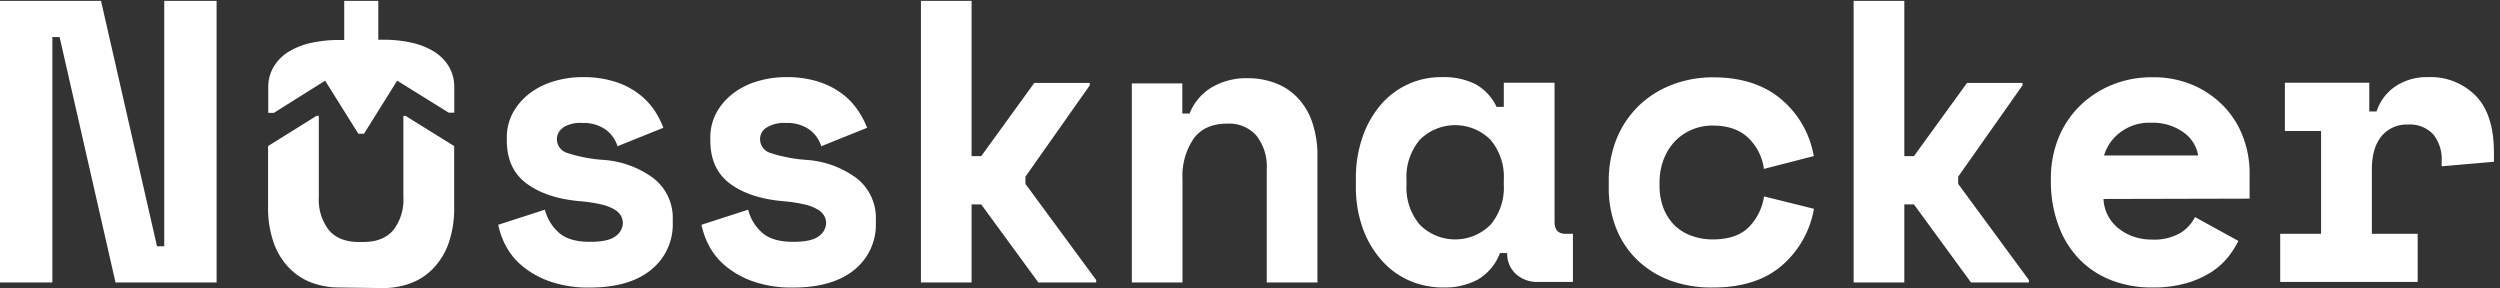 <svg width="338" height="39" fill="none" xmlns="http://www.w3.org/2000/svg"><rect width="100%" height="100%" fill="#333333" stroke="none"/><path d="M45.833 38.869a10.652 10.652 0 0 1-3.763-.68 8.166 8.166 0 0 1-3.05-2.04 9.373 9.373 0 0 1-2.04-3.4 14.189 14.189 0 0 1-.736-4.806v-8.199l6.547-4.08h.313v10.967a6.712 6.712 0 0 0 1.361 4.48c.907 1.07 2.268 1.605 4.083 1.605h.545c1.814 0 3.175-.535 4.083-1.605a6.712 6.712 0 0 0 1.361-4.48v-10.96h.3l6.567 4.08v8.274a14.19 14.19 0 0 1-.735 4.806 9.463 9.463 0 0 1-2.042 3.4 8.168 8.168 0 0 1-3.056 2.04 10.64 10.64 0 0 1-3.756.68l-5.982-.082z" fill="#fff"/><path d="M61.416 15.229v-3.4a5.34 5.34 0 0 0-.735-2.841 6.006 6.006 0 0 0-2.041-2.04 9.914 9.914 0 0 0-3.056-1.19 17.315 17.315 0 0 0-3.757-.387h-.68V.115H46.54v5.29h-.681a17.335 17.335 0 0 0-3.763.387 9.805 9.805 0 0 0-3.05 1.19 5.964 5.964 0 0 0-2.04 2.04 5.338 5.338 0 0 0-.736 2.841v3.4h.756l6.934-4.358 4.485 7.172h.77l4.484-7.172 6.962 4.324h.755zM124.511.115v38.073h6.846V27.636h1.307l7.717 10.552h7.826v-.326l-9.568-13v-.978l8.697-12.347v-.326h-7.5l-7.172 9.899h-1.307V.115h-6.846zM76.097 17.248a4.489 4.489 0 0 1 2.614-.626 5.245 5.245 0 0 1 3.096.844 4.44 4.44 0 0 1 1.681 2.304l6.2-2.495a12.136 12.136 0 0 0-1.218-2.366 9.434 9.434 0 0 0-2.117-2.223 10.625 10.625 0 0 0-3.185-1.632 14.054 14.054 0 0 0-4.423-.625 13.43 13.43 0 0 0-3.805.544 10.213 10.213 0 0 0-3.266 1.604 8.433 8.433 0 0 0-2.28 2.577 6.99 6.99 0 0 0-.87 3.529v.326c0 2.57.906 4.517 2.721 5.84 1.815 1.323 4.235 2.11 7.262 2.36.941.078 1.876.223 2.797.434a6.2 6.2 0 0 1 1.769.68c.368.208.675.508.891.87.164.308.248.651.245 1a2.215 2.215 0 0 1-.952 1.713c-.633.524-1.797.789-3.505.789-1.92 0-3.341-.435-4.267-1.306a6.186 6.186 0 0 1-1.817-3.039l-6.309 2.04a10.66 10.66 0 0 0 1.062 2.91 9.044 9.044 0 0 0 2.26 2.72 12.067 12.067 0 0 0 3.695 2.039c1.73.583 3.55.86 5.376.816 3.552 0 6.306-.796 8.262-2.387a7.84 7.84 0 0 0 2.94-6.41v-.32a6.793 6.793 0 0 0-2.614-5.67 12.85 12.85 0 0 0-6.737-2.468 20.176 20.176 0 0 1-4.947-.952 1.946 1.946 0 0 1-1.362-1.877 1.848 1.848 0 0 1 .871-1.543m27.481 0a4.48 4.48 0 0 1 2.606-.625 5.253 5.253 0 0 1 3.104.843 4.447 4.447 0 0 1 1.681 2.304l6.199-2.495a12.111 12.111 0 0 0-1.252-2.366 9.428 9.428 0 0 0-2.116-2.223 10.635 10.635 0 0 0-3.185-1.631 14.07 14.07 0 0 0-4.431-.626 13.51 13.51 0 0 0-3.804.544 10.28 10.28 0 0 0-3.26 1.604 8.432 8.432 0 0 0-2.28 2.577 6.99 6.99 0 0 0-.87 3.529v.326c0 2.57.896 4.517 2.688 5.84 1.792 1.324 4.212 2.11 7.261 2.36.941.078 1.876.224 2.797.434a6.1 6.1 0 0 1 1.763.68 2.4 2.4 0 0 1 .898.87c.164.308.248.652.245 1a2.233 2.233 0 0 1-.953 1.713c-.635.526-1.803.789-3.505.789-1.919 0-3.341-.435-4.267-1.305a6.19 6.19 0 0 1-1.817-3.04l-6.308 2.04c.21 1.016.568 1.997 1.061 2.91a9.042 9.042 0 0 0 2.26 2.72 12.068 12.068 0 0 0 3.695 2.039c1.731.583 3.55.86 5.376.816 3.553 0 6.307-.796 8.262-2.386a7.833 7.833 0 0 0 2.92-6.405v-.326a6.801 6.801 0 0 0-2.607-5.67 12.847 12.847 0 0 0-6.737-2.468 20.177 20.177 0 0 1-4.948-.952 1.948 1.948 0 0 1-1.361-1.877 1.858 1.858 0 0 1 .871-1.543m56.24 6.948a8.97 8.97 0 0 1 1.497-5.439c.993-1.36 2.511-2.04 4.539-2.04a4.91 4.91 0 0 1 3.995 1.66 6.792 6.792 0 0 1 1.361 4.534v15.277h6.853V21.191a13.944 13.944 0 0 0-.735-4.759 8.93 8.93 0 0 0-2.042-3.311 8.076 8.076 0 0 0-3.015-1.924 10.49 10.49 0 0 0-3.668-.625 9.22 9.22 0 0 0-4.838 1.244 7.19 7.19 0 0 0-2.988 3.535h-.98v-4.072h-6.826v26.909h6.847V24.196zm43.443.79a7.73 7.73 0 0 1-1.797 5.398 6.731 6.731 0 0 1-4.781 1.985 6.747 6.747 0 0 1-4.78-1.985 7.73 7.73 0 0 1-1.797-5.398v-.68a7.752 7.752 0 0 1 1.797-5.405 6.755 6.755 0 0 1 4.78-1.98 6.764 6.764 0 0 1 4.781 1.98 7.752 7.752 0 0 1 1.797 5.405v.68zm9.344 13.135v-6.513h-1.014c-.98 0-1.47-.544-1.47-1.632V11.19h-6.86v3.257h-.98a6.85 6.85 0 0 0-2.797-3.04 9.568 9.568 0 0 0-4.648-.978 10.677 10.677 0 0 0-8.167 3.691 13.42 13.42 0 0 0-2.49 4.351 16.985 16.985 0 0 0-.919 5.759v.87a16.562 16.562 0 0 0 .946 5.806 13.292 13.292 0 0 0 2.586 4.345 10.757 10.757 0 0 0 3.777 2.72c1.453.612 3.017.917 4.593.897a9.456 9.456 0 0 0 4.567-1.06 7.019 7.019 0 0 0 3.015-3.597h.973a3.699 3.699 0 0 0 1.17 2.828 4.271 4.271 0 0 0 3.015 1.08h4.703zm25.84-11.565a7.48 7.48 0 0 1-2.144 4.235c-1.102 1.056-2.706 1.582-4.811 1.578a8.282 8.282 0 0 1-2.77-.463 6.345 6.345 0 0 1-2.287-1.36 6.577 6.577 0 0 1-1.545-2.304 8.286 8.286 0 0 1-.571-3.175v-.326a8.668 8.668 0 0 1 .571-3.23 7.494 7.494 0 0 1 1.545-2.447 6.809 6.809 0 0 1 2.287-1.544 7.037 7.037 0 0 1 2.77-.544c2.1 0 3.731.578 4.893 1.734a7.035 7.035 0 0 1 2.041 4.127l6.744-1.734a12.915 12.915 0 0 0-4.43-7.71c-2.341-1.958-5.394-2.937-9.16-2.937a15.39 15.39 0 0 0-5.512.98 13.33 13.33 0 0 0-4.512 2.82 13.179 13.179 0 0 0-3.022 4.454 15.185 15.185 0 0 0-1.082 5.867v.68a14.766 14.766 0 0 0 1.082 5.806 12.121 12.121 0 0 0 2.995 4.29 12.924 12.924 0 0 0 4.484 2.659c1.798.609 3.689.898 5.588.856 3.838 0 6.909-.976 9.214-2.93a13.065 13.065 0 0 0 4.376-7.71l-6.744-1.672zM250.611.115v38.073h6.853V27.636h1.3l7.717 10.552h7.827v-.326l-9.562-13v-.978l8.697-12.347v-.326h-7.499l-7.18 9.899h-1.3V.115h-6.853zm46.58 20.906h-12.726a6.034 6.034 0 0 1 2.116-3.066 6.47 6.47 0 0 1 4.24-1.36 7.119 7.119 0 0 1 4.322 1.251 4.761 4.761 0 0 1 2.041 3.148l.007.027zm6.955 5.834V23.23a13.762 13.762 0 0 0-.762-4.372 12.235 12.235 0 0 0-2.396-4.126 12.928 12.928 0 0 0-4.117-3.06 13.485 13.485 0 0 0-5.982-1.224 14.038 14.038 0 0 0-5.301 1.007 13.507 13.507 0 0 0-4.322 2.794 12.87 12.87 0 0 0-2.926 4.324 14.578 14.578 0 0 0-1.061 5.65v.326a16.985 16.985 0 0 0 1.061 6.024 12.808 12.808 0 0 0 2.824 4.507 12.256 12.256 0 0 0 4.322 2.822 15.11 15.11 0 0 0 5.512.965c1.57.028 3.136-.173 4.648-.598a12.663 12.663 0 0 0 3.369-1.516 9.513 9.513 0 0 0 2.252-2.04c.53-.663.987-1.38 1.362-2.142l-5.867-3.222a5.436 5.436 0 0 1-1.96 2.141 7.097 7.097 0 0 1-3.913.898 7.41 7.41 0 0 1-2.47-.408 6.731 6.731 0 0 1-2.042-1.142 5.39 5.39 0 0 1-1.408-1.734 5.222 5.222 0 0 1-.572-2.203l19.749-.047zm4.77-9.145h4.893v13.897h-5.526v6.513h18.586v-6.513h-6.193v-8.689c0-1.949.435-3.451 1.306-4.507a4.403 4.403 0 0 1 3.587-1.57 4.275 4.275 0 0 1 3.403 1.325 5.29 5.29 0 0 1 1.143 3.562v.755l7.064-.612v-1.23c0-3.44-.817-6.001-2.45-7.683a8.563 8.563 0 0 0-6.465-2.53 7.662 7.662 0 0 0-4.376 1.225 6.569 6.569 0 0 0-2.579 3.42h-.98V11.19h-11.413v6.52zM22.206.115v33.178h-.98L13.658.115H0v38.073h7.078V5.01h.98l7.56 33.178h13.665V.115h-7.077z" fill="#fff"/></svg>